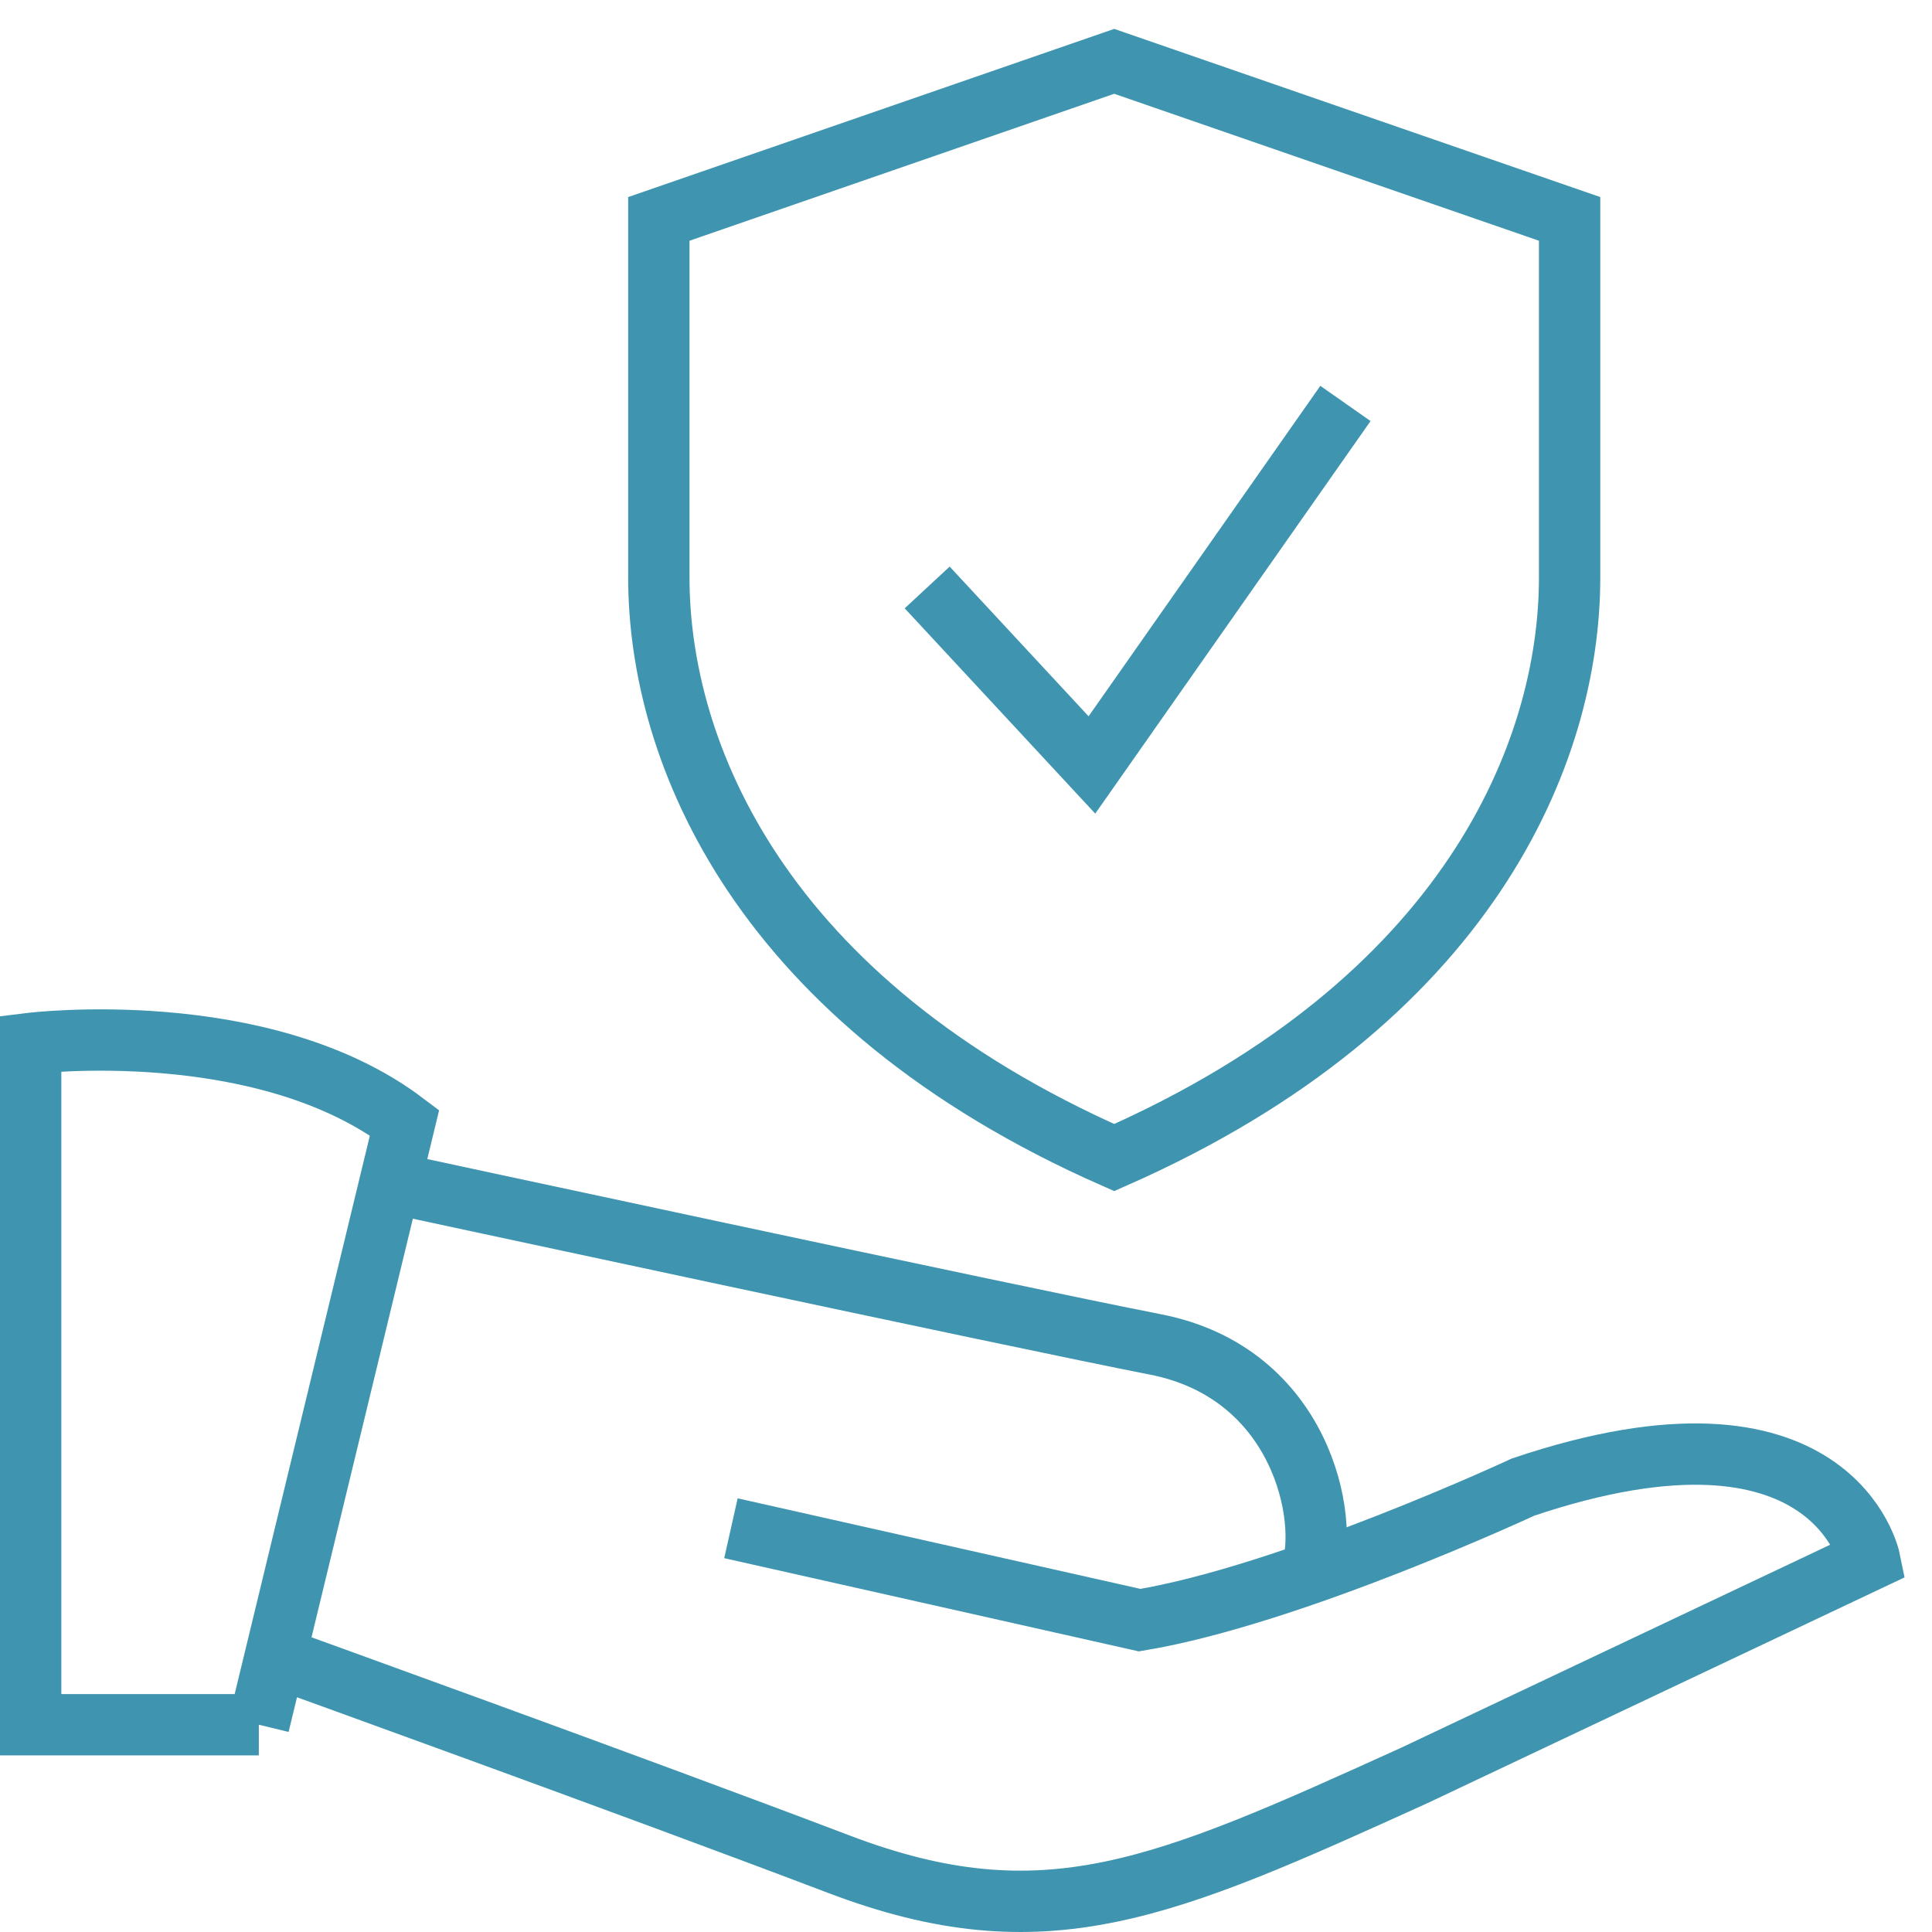 <svg width="63" height="63" viewBox="0 0 63 63" fill="none" xmlns="http://www.w3.org/2000/svg">
<path d="M36.333 2L21.484 7.138V18.831C21.484 24.538 24.784 32.657 36.333 37.747C47.882 32.657 51.183 24.538 51.183 18.831V7.138L36.333 2Z" stroke="#3F95AF" stroke-width="2" stroke-miterlimit="10"/>
<path d="M30.234 19.156L35.606 24.944L43.873 13.156" stroke="#3F95AF" stroke-width="2" stroke-miterlimit="10"/>
<path d="M8.44 56.241H1V34.025C1 34.025 8.543 33.096 13.192 36.609L8.439 56.241H8.44Z" stroke="#3F95AF" stroke-width="2" stroke-miterlimit="10"/>
<path d="M8.976 54.026C8.976 54.026 20.633 58.232 27.348 60.787C34.064 63.343 37.922 61.614 46.12 57.894L60.969 50.868C60.969 50.868 59.793 45.082 49.667 48.491C49.667 48.491 42.124 52.004 37.164 52.831L23.835 49.834" stroke="#3F95AF" stroke-width="2" stroke-miterlimit="10"/>
<path d="M12.72 38.558C12.72 38.558 32.928 42.911 37.681 43.841C42.435 44.771 43.371 49.543 42.748 51.289" stroke="#3F95AF" stroke-width="2" stroke-miterlimit="10"/>
</svg>
